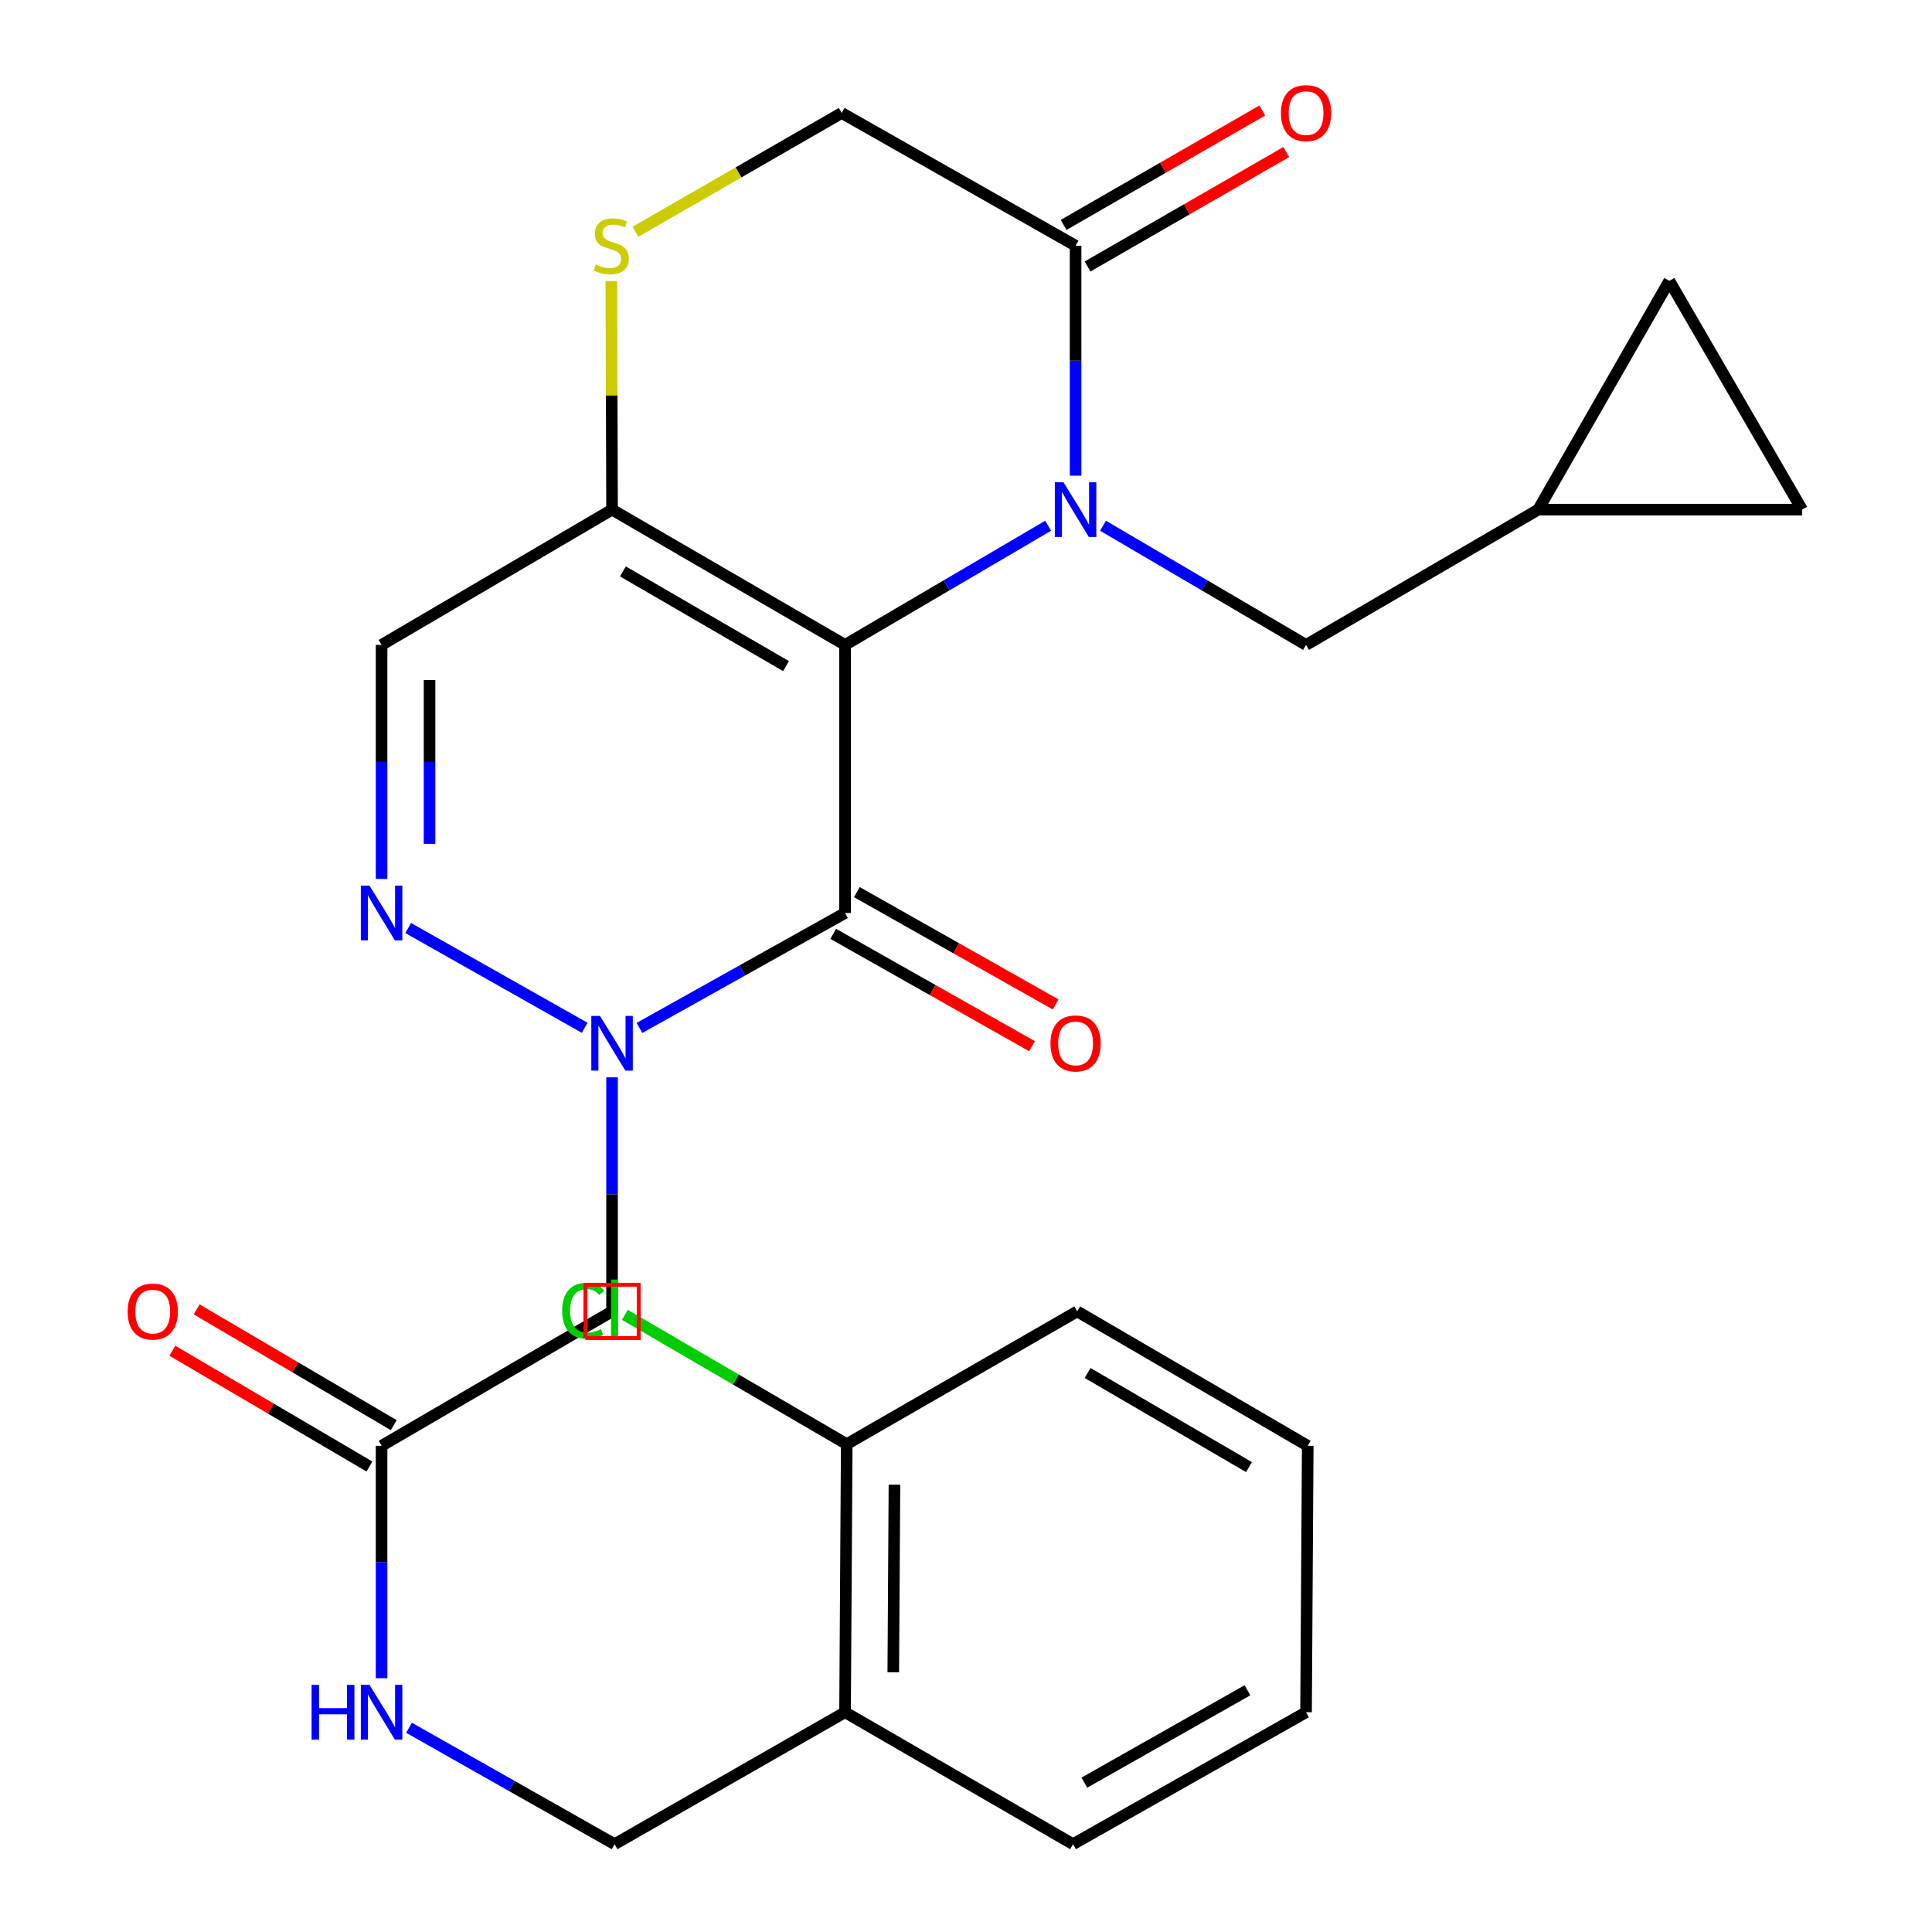 <?xml version='1.0' encoding='iso-8859-1'?>
<svg version='1.1' baseProfile='full'
              xmlns='http://www.w3.org/2000/svg'
                      xmlns:rdkit='http://www.rdkit.org/xml'
                      xmlns:xlink='http://www.w3.org/1999/xlink'
                  xml:space='preserve'
width='1000px' height='1000px' viewBox='0 0 1000 1000'>
<!-- END OF HEADER -->
<rect style='opacity:1.0;fill:#FFFFFF;stroke:none' width='1000' height='1000' x='0' y='0'> </rect>
<path class='bond-0' d='M 437.4,333.811 L 489.961,302.965' style='fill:none;fill-rule:evenodd;stroke:#000000;stroke-width:6px;stroke-linecap:butt;stroke-linejoin:miter;stroke-opacity:1' />
<path class='bond-0' d='M 489.961,302.965 L 542.521,272.119' style='fill:none;fill-rule:evenodd;stroke:#0000FF;stroke-width:6px;stroke-linecap:butt;stroke-linejoin:miter;stroke-opacity:1' />
<path class='bond-1' d='M 437.4,333.811 L 437.4,472.564' style='fill:none;fill-rule:evenodd;stroke:#000000;stroke-width:6px;stroke-linecap:butt;stroke-linejoin:miter;stroke-opacity:1' />
<path class='bond-3' d='M 437.4,333.811 L 316.798,263.786' style='fill:none;fill-rule:evenodd;stroke:#000000;stroke-width:6px;stroke-linecap:butt;stroke-linejoin:miter;stroke-opacity:1' />
<path class='bond-3' d='M 406.844,344.777 L 322.422,295.76' style='fill:none;fill-rule:evenodd;stroke:#000000;stroke-width:6px;stroke-linecap:butt;stroke-linejoin:miter;stroke-opacity:1' />
<path class='bond-5' d='M 556.72,246.211 L 556.72,186.698' style='fill:none;fill-rule:evenodd;stroke:#0000FF;stroke-width:6px;stroke-linecap:butt;stroke-linejoin:miter;stroke-opacity:1' />
<path class='bond-5' d='M 556.72,186.698 L 556.72,127.185' style='fill:none;fill-rule:evenodd;stroke:#000000;stroke-width:6px;stroke-linecap:butt;stroke-linejoin:miter;stroke-opacity:1' />
<path class='bond-9' d='M 570.918,272.121 L 623.465,302.966' style='fill:none;fill-rule:evenodd;stroke:#0000FF;stroke-width:6px;stroke-linecap:butt;stroke-linejoin:miter;stroke-opacity:1' />
<path class='bond-9' d='M 623.465,302.966 L 676.012,333.811' style='fill:none;fill-rule:evenodd;stroke:#000000;stroke-width:6px;stroke-linecap:butt;stroke-linejoin:miter;stroke-opacity:1' />
<path class='bond-2' d='M 437.4,472.564 L 384.196,502.312' style='fill:none;fill-rule:evenodd;stroke:#000000;stroke-width:6px;stroke-linecap:butt;stroke-linejoin:miter;stroke-opacity:1' />
<path class='bond-2' d='M 384.196,502.312 L 330.992,532.06' style='fill:none;fill-rule:evenodd;stroke:#0000FF;stroke-width:6px;stroke-linecap:butt;stroke-linejoin:miter;stroke-opacity:1' />
<path class='bond-13' d='M 431.293,483.371 L 482.739,512.446' style='fill:none;fill-rule:evenodd;stroke:#000000;stroke-width:6px;stroke-linecap:butt;stroke-linejoin:miter;stroke-opacity:1' />
<path class='bond-13' d='M 482.739,512.446 L 534.186,541.52' style='fill:none;fill-rule:evenodd;stroke:#FF0000;stroke-width:6px;stroke-linecap:butt;stroke-linejoin:miter;stroke-opacity:1' />
<path class='bond-13' d='M 443.508,461.757 L 494.954,490.832' style='fill:none;fill-rule:evenodd;stroke:#000000;stroke-width:6px;stroke-linecap:butt;stroke-linejoin:miter;stroke-opacity:1' />
<path class='bond-13' d='M 494.954,490.832 L 546.401,519.906' style='fill:none;fill-rule:evenodd;stroke:#FF0000;stroke-width:6px;stroke-linecap:butt;stroke-linejoin:miter;stroke-opacity:1' />
<path class='bond-6' d='M 316.798,557.626 L 316.798,618.201' style='fill:none;fill-rule:evenodd;stroke:#0000FF;stroke-width:6px;stroke-linecap:butt;stroke-linejoin:miter;stroke-opacity:1' />
<path class='bond-6' d='M 316.798,618.201 L 316.798,678.777' style='fill:none;fill-rule:evenodd;stroke:#000000;stroke-width:6px;stroke-linecap:butt;stroke-linejoin:miter;stroke-opacity:1' />
<path class='bond-28' d='M 302.632,531.989 L 211.265,480.342' style='fill:none;fill-rule:evenodd;stroke:#0000FF;stroke-width:6px;stroke-linecap:butt;stroke-linejoin:miter;stroke-opacity:1' />
<path class='bond-7' d='M 316.798,263.786 L 197.506,333.811' style='fill:none;fill-rule:evenodd;stroke:#000000;stroke-width:6px;stroke-linecap:butt;stroke-linejoin:miter;stroke-opacity:1' />
<path class='bond-8' d='M 316.798,263.786 L 316.613,204.633' style='fill:none;fill-rule:evenodd;stroke:#000000;stroke-width:6px;stroke-linecap:butt;stroke-linejoin:miter;stroke-opacity:1' />
<path class='bond-8' d='M 316.613,204.633 L 316.428,145.48' style='fill:none;fill-rule:evenodd;stroke:#CCCC00;stroke-width:6px;stroke-linecap:butt;stroke-linejoin:miter;stroke-opacity:1' />
<path class='bond-4' d='M 197.506,454.935 L 197.506,394.373' style='fill:none;fill-rule:evenodd;stroke:#0000FF;stroke-width:6px;stroke-linecap:butt;stroke-linejoin:miter;stroke-opacity:1' />
<path class='bond-4' d='M 197.506,394.373 L 197.506,333.811' style='fill:none;fill-rule:evenodd;stroke:#000000;stroke-width:6px;stroke-linecap:butt;stroke-linejoin:miter;stroke-opacity:1' />
<path class='bond-4' d='M 222.333,436.767 L 222.333,394.373' style='fill:none;fill-rule:evenodd;stroke:#0000FF;stroke-width:6px;stroke-linecap:butt;stroke-linejoin:miter;stroke-opacity:1' />
<path class='bond-4' d='M 222.333,394.373 L 222.333,351.98' style='fill:none;fill-rule:evenodd;stroke:#000000;stroke-width:6px;stroke-linecap:butt;stroke-linejoin:miter;stroke-opacity:1' />
<path class='bond-18' d='M 562.916,137.941 L 614.341,108.319' style='fill:none;fill-rule:evenodd;stroke:#000000;stroke-width:6px;stroke-linecap:butt;stroke-linejoin:miter;stroke-opacity:1' />
<path class='bond-18' d='M 614.341,108.319 L 665.766,78.697' style='fill:none;fill-rule:evenodd;stroke:#FF0000;stroke-width:6px;stroke-linecap:butt;stroke-linejoin:miter;stroke-opacity:1' />
<path class='bond-18' d='M 550.524,116.428 L 601.949,86.806' style='fill:none;fill-rule:evenodd;stroke:#000000;stroke-width:6px;stroke-linecap:butt;stroke-linejoin:miter;stroke-opacity:1' />
<path class='bond-18' d='M 601.949,86.806 L 653.374,57.184' style='fill:none;fill-rule:evenodd;stroke:#FF0000;stroke-width:6px;stroke-linecap:butt;stroke-linejoin:miter;stroke-opacity:1' />
<path class='bond-27' d='M 556.72,127.185 L 435.662,58.47' style='fill:none;fill-rule:evenodd;stroke:#000000;stroke-width:6px;stroke-linecap:butt;stroke-linejoin:miter;stroke-opacity:1' />
<path class='bond-10' d='M 316.798,678.777 L 197.506,748.36' style='fill:none;fill-rule:evenodd;stroke:#000000;stroke-width:6px;stroke-linecap:butt;stroke-linejoin:miter;stroke-opacity:1' />
<path class='bond-12' d='M 328.892,119.972 L 382.277,89.221' style='fill:none;fill-rule:evenodd;stroke:#CCCC00;stroke-width:6px;stroke-linecap:butt;stroke-linejoin:miter;stroke-opacity:1' />
<path class='bond-12' d='M 382.277,89.221 L 435.662,58.47' style='fill:none;fill-rule:evenodd;stroke:#000000;stroke-width:6px;stroke-linecap:butt;stroke-linejoin:miter;stroke-opacity:1' />
<path class='bond-11' d='M 676.012,333.811 L 796.172,263.786' style='fill:none;fill-rule:evenodd;stroke:#000000;stroke-width:6px;stroke-linecap:butt;stroke-linejoin:miter;stroke-opacity:1' />
<path class='bond-17' d='M 197.506,748.36 L 197.506,808.499' style='fill:none;fill-rule:evenodd;stroke:#000000;stroke-width:6px;stroke-linecap:butt;stroke-linejoin:miter;stroke-opacity:1' />
<path class='bond-17' d='M 197.506,808.499 L 197.506,868.638' style='fill:none;fill-rule:evenodd;stroke:#0000FF;stroke-width:6px;stroke-linecap:butt;stroke-linejoin:miter;stroke-opacity:1' />
<path class='bond-21' d='M 203.794,737.657 L 152.786,707.693' style='fill:none;fill-rule:evenodd;stroke:#000000;stroke-width:6px;stroke-linecap:butt;stroke-linejoin:miter;stroke-opacity:1' />
<path class='bond-21' d='M 152.786,707.693 L 101.778,677.728' style='fill:none;fill-rule:evenodd;stroke:#FF0000;stroke-width:6px;stroke-linecap:butt;stroke-linejoin:miter;stroke-opacity:1' />
<path class='bond-21' d='M 191.219,759.064 L 140.211,729.099' style='fill:none;fill-rule:evenodd;stroke:#000000;stroke-width:6px;stroke-linecap:butt;stroke-linejoin:miter;stroke-opacity:1' />
<path class='bond-21' d='M 140.211,729.099 L 89.203,699.134' style='fill:none;fill-rule:evenodd;stroke:#FF0000;stroke-width:6px;stroke-linecap:butt;stroke-linejoin:miter;stroke-opacity:1' />
<path class='bond-15' d='M 796.172,263.786 L 864.046,145.363' style='fill:none;fill-rule:evenodd;stroke:#000000;stroke-width:6px;stroke-linecap:butt;stroke-linejoin:miter;stroke-opacity:1' />
<path class='bond-16' d='M 796.172,263.786 L 932.76,263.786' style='fill:none;fill-rule:evenodd;stroke:#000000;stroke-width:6px;stroke-linecap:butt;stroke-linejoin:miter;stroke-opacity:1' />
<path class='bond-14' d='M 437.4,886.245 L 318.108,954.545' style='fill:none;fill-rule:evenodd;stroke:#000000;stroke-width:6px;stroke-linecap:butt;stroke-linejoin:miter;stroke-opacity:1' />
<path class='bond-20' d='M 437.4,886.245 L 438.269,747.491' style='fill:none;fill-rule:evenodd;stroke:#000000;stroke-width:6px;stroke-linecap:butt;stroke-linejoin:miter;stroke-opacity:1' />
<path class='bond-20' d='M 462.357,865.587 L 462.965,768.46' style='fill:none;fill-rule:evenodd;stroke:#000000;stroke-width:6px;stroke-linecap:butt;stroke-linejoin:miter;stroke-opacity:1' />
<path class='bond-23' d='M 437.4,886.245 L 555.396,954.545' style='fill:none;fill-rule:evenodd;stroke:#000000;stroke-width:6px;stroke-linecap:butt;stroke-linejoin:miter;stroke-opacity:1' />
<path class='bond-29' d='M 864.046,145.363 L 932.76,263.786' style='fill:none;fill-rule:evenodd;stroke:#000000;stroke-width:6px;stroke-linecap:butt;stroke-linejoin:miter;stroke-opacity:1' />
<path class='bond-19' d='M 211.711,894.289 L 264.91,924.417' style='fill:none;fill-rule:evenodd;stroke:#0000FF;stroke-width:6px;stroke-linecap:butt;stroke-linejoin:miter;stroke-opacity:1' />
<path class='bond-19' d='M 264.91,924.417 L 318.108,954.545' style='fill:none;fill-rule:evenodd;stroke:#000000;stroke-width:6px;stroke-linecap:butt;stroke-linejoin:miter;stroke-opacity:1' />
<path class='bond-22' d='M 438.269,747.491 L 380.847,714.028' style='fill:none;fill-rule:evenodd;stroke:#000000;stroke-width:6px;stroke-linecap:butt;stroke-linejoin:miter;stroke-opacity:1' />
<path class='bond-22' d='M 380.847,714.028 L 323.425,680.565' style='fill:none;fill-rule:evenodd;stroke:#00CC00;stroke-width:6px;stroke-linecap:butt;stroke-linejoin:miter;stroke-opacity:1' />
<path class='bond-24' d='M 438.269,747.491 L 557.561,678.777' style='fill:none;fill-rule:evenodd;stroke:#000000;stroke-width:6px;stroke-linecap:butt;stroke-linejoin:miter;stroke-opacity:1' />
<path class='bond-25' d='M 555.396,954.545 L 676.012,886.245' style='fill:none;fill-rule:evenodd;stroke:#000000;stroke-width:6px;stroke-linecap:butt;stroke-linejoin:miter;stroke-opacity:1' />
<path class='bond-25' d='M 561.255,922.697 L 645.686,874.886' style='fill:none;fill-rule:evenodd;stroke:#000000;stroke-width:6px;stroke-linecap:butt;stroke-linejoin:miter;stroke-opacity:1' />
<path class='bond-30' d='M 557.561,678.777 L 676.881,748.36' style='fill:none;fill-rule:evenodd;stroke:#000000;stroke-width:6px;stroke-linecap:butt;stroke-linejoin:miter;stroke-opacity:1' />
<path class='bond-30' d='M 562.952,710.661 L 646.476,759.369' style='fill:none;fill-rule:evenodd;stroke:#000000;stroke-width:6px;stroke-linecap:butt;stroke-linejoin:miter;stroke-opacity:1' />
<path class='bond-26' d='M 676.012,886.245 L 676.881,748.36' style='fill:none;fill-rule:evenodd;stroke:#000000;stroke-width:6px;stroke-linecap:butt;stroke-linejoin:miter;stroke-opacity:1' />
<path  class='atom-1' d='M 550.46 249.626
L 559.74 264.626
Q 560.66 266.106, 562.14 268.786
Q 563.62 271.466, 563.7 271.626
L 563.7 249.626
L 567.46 249.626
L 567.46 277.946
L 563.58 277.946
L 553.62 261.546
Q 552.46 259.626, 551.22 257.426
Q 550.02 255.226, 549.66 254.546
L 549.66 277.946
L 545.98 277.946
L 545.98 249.626
L 550.46 249.626
' fill='#0000FF'/>
<path  class='atom-3' d='M 310.538 525.836
L 319.818 540.836
Q 320.738 542.316, 322.218 544.996
Q 323.698 547.676, 323.778 547.836
L 323.778 525.836
L 327.538 525.836
L 327.538 554.156
L 323.658 554.156
L 313.698 537.756
Q 312.538 535.836, 311.298 533.636
Q 310.098 531.436, 309.738 530.756
L 309.738 554.156
L 306.058 554.156
L 306.058 525.836
L 310.538 525.836
' fill='#0000FF'/>
<path  class='atom-5' d='M 191.246 458.404
L 200.526 473.404
Q 201.446 474.884, 202.926 477.564
Q 204.406 480.244, 204.486 480.404
L 204.486 458.404
L 208.246 458.404
L 208.246 486.724
L 204.366 486.724
L 194.406 470.324
Q 193.246 468.404, 192.006 466.204
Q 190.806 464.004, 190.446 463.324
L 190.446 486.724
L 186.766 486.724
L 186.766 458.404
L 191.246 458.404
' fill='#0000FF'/>
<path  class='atom-9' d='M 308.37 136.905
Q 308.69 137.025, 310.01 137.585
Q 311.33 138.145, 312.77 138.505
Q 314.25 138.825, 315.69 138.825
Q 318.37 138.825, 319.93 137.545
Q 321.49 136.225, 321.49 133.945
Q 321.49 132.385, 320.69 131.425
Q 319.93 130.465, 318.73 129.945
Q 317.53 129.425, 315.53 128.825
Q 313.01 128.065, 311.49 127.345
Q 310.01 126.625, 308.93 125.105
Q 307.89 123.585, 307.89 121.025
Q 307.89 117.465, 310.29 115.265
Q 312.73 113.065, 317.53 113.065
Q 320.81 113.065, 324.53 114.625
L 323.61 117.705
Q 320.21 116.305, 317.65 116.305
Q 314.89 116.305, 313.37 117.465
Q 311.85 118.585, 311.89 120.545
Q 311.89 122.065, 312.65 122.985
Q 313.45 123.905, 314.57 124.425
Q 315.73 124.945, 317.65 125.545
Q 320.21 126.345, 321.73 127.145
Q 323.25 127.945, 324.33 129.585
Q 325.45 131.185, 325.45 133.945
Q 325.45 137.865, 322.81 139.985
Q 320.21 142.065, 315.85 142.065
Q 313.33 142.065, 311.41 141.505
Q 309.53 140.985, 307.29 140.065
L 308.37 136.905
' fill='#CCCC00'/>
<path  class='atom-14' d='M 543.72 540.076
Q 543.72 533.276, 547.08 529.476
Q 550.44 525.676, 556.72 525.676
Q 563 525.676, 566.36 529.476
Q 569.72 533.276, 569.72 540.076
Q 569.72 546.956, 566.32 550.876
Q 562.92 554.756, 556.72 554.756
Q 550.48 554.756, 547.08 550.876
Q 543.72 546.996, 543.72 540.076
M 556.72 551.556
Q 561.04 551.556, 563.36 548.676
Q 565.72 545.756, 565.72 540.076
Q 565.72 534.516, 563.36 531.716
Q 561.04 528.876, 556.72 528.876
Q 552.4 528.876, 550.04 531.676
Q 547.72 534.476, 547.72 540.076
Q 547.72 545.796, 550.04 548.676
Q 552.4 551.556, 556.72 551.556
' fill='#FF0000'/>
<path  class='atom-18' d='M 161.286 872.085
L 165.126 872.085
L 165.126 884.125
L 179.606 884.125
L 179.606 872.085
L 183.446 872.085
L 183.446 900.405
L 179.606 900.405
L 179.606 887.325
L 165.126 887.325
L 165.126 900.405
L 161.286 900.405
L 161.286 872.085
' fill='#0000FF'/>
<path  class='atom-18' d='M 191.246 872.085
L 200.526 887.085
Q 201.446 888.565, 202.926 891.245
Q 204.406 893.925, 204.486 894.085
L 204.486 872.085
L 208.246 872.085
L 208.246 900.405
L 204.366 900.405
L 194.406 884.005
Q 193.246 882.085, 192.006 879.885
Q 190.806 877.685, 190.446 877.005
L 190.446 900.405
L 186.766 900.405
L 186.766 872.085
L 191.246 872.085
' fill='#0000FF'/>
<path  class='atom-19' d='M 663.012 58.55
Q 663.012 51.75, 666.372 47.95
Q 669.732 44.15, 676.012 44.15
Q 682.292 44.15, 685.652 47.95
Q 689.012 51.75, 689.012 58.55
Q 689.012 65.43, 685.612 69.35
Q 682.212 73.23, 676.012 73.23
Q 669.772 73.23, 666.372 69.35
Q 663.012 65.47, 663.012 58.55
M 676.012 70.03
Q 680.332 70.03, 682.652 67.15
Q 685.012 64.23, 685.012 58.55
Q 685.012 52.99, 682.652 50.19
Q 680.332 47.35, 676.012 47.35
Q 671.692 47.35, 669.332 50.15
Q 667.012 52.95, 667.012 58.55
Q 667.012 64.27, 669.332 67.15
Q 671.692 70.03, 676.012 70.03
' fill='#FF0000'/>
<path  class='atom-22' d='M 66.056 678.857
Q 66.056 672.057, 69.416 668.257
Q 72.776 664.457, 79.056 664.457
Q 85.336 664.457, 88.696 668.257
Q 92.056 672.057, 92.056 678.857
Q 92.056 685.737, 88.656 689.657
Q 85.256 693.537, 79.056 693.537
Q 72.816 693.537, 69.416 689.657
Q 66.056 685.777, 66.056 678.857
M 79.056 690.337
Q 83.376 690.337, 85.696 687.457
Q 88.056 684.537, 88.056 678.857
Q 88.056 673.297, 85.696 670.497
Q 83.376 667.657, 79.056 667.657
Q 74.736 667.657, 72.376 670.457
Q 70.056 673.257, 70.056 678.857
Q 70.056 684.577, 72.376 687.457
Q 74.736 690.337, 79.056 690.337
' fill='#FF0000'/>
<path  class='atom-23' d='M 290.988 678.447
Q 290.988 671.407, 294.268 667.727
Q 297.588 664.007, 303.868 664.007
Q 309.708 664.007, 312.828 668.127
L 310.188 670.287
Q 307.908 667.287, 303.868 667.287
Q 299.588 667.287, 297.308 670.167
Q 295.068 673.007, 295.068 678.447
Q 295.068 684.047, 297.388 686.927
Q 299.748 689.807, 304.308 689.807
Q 307.428 689.807, 311.068 687.927
L 312.188 690.927
Q 310.708 691.887, 308.468 692.447
Q 306.228 693.007, 303.748 693.007
Q 297.588 693.007, 294.268 689.247
Q 290.988 685.487, 290.988 678.447
' fill='#00CC00'/>
<path  class='atom-23' d='M 316.268 662.287
L 319.948 662.287
L 319.948 692.647
L 316.268 692.647
L 316.268 662.287
' fill='#00CC00'/>
<path d='M 303.005,692.569 L 303.005,664.984 L 330.591,664.984 L 330.591,692.569 L 303.005,692.569' style='fill:none;stroke:#FF0000;stroke-width:2px;stroke-linecap:butt;stroke-linejoin:miter;stroke-opacity:1;' />
</svg>
